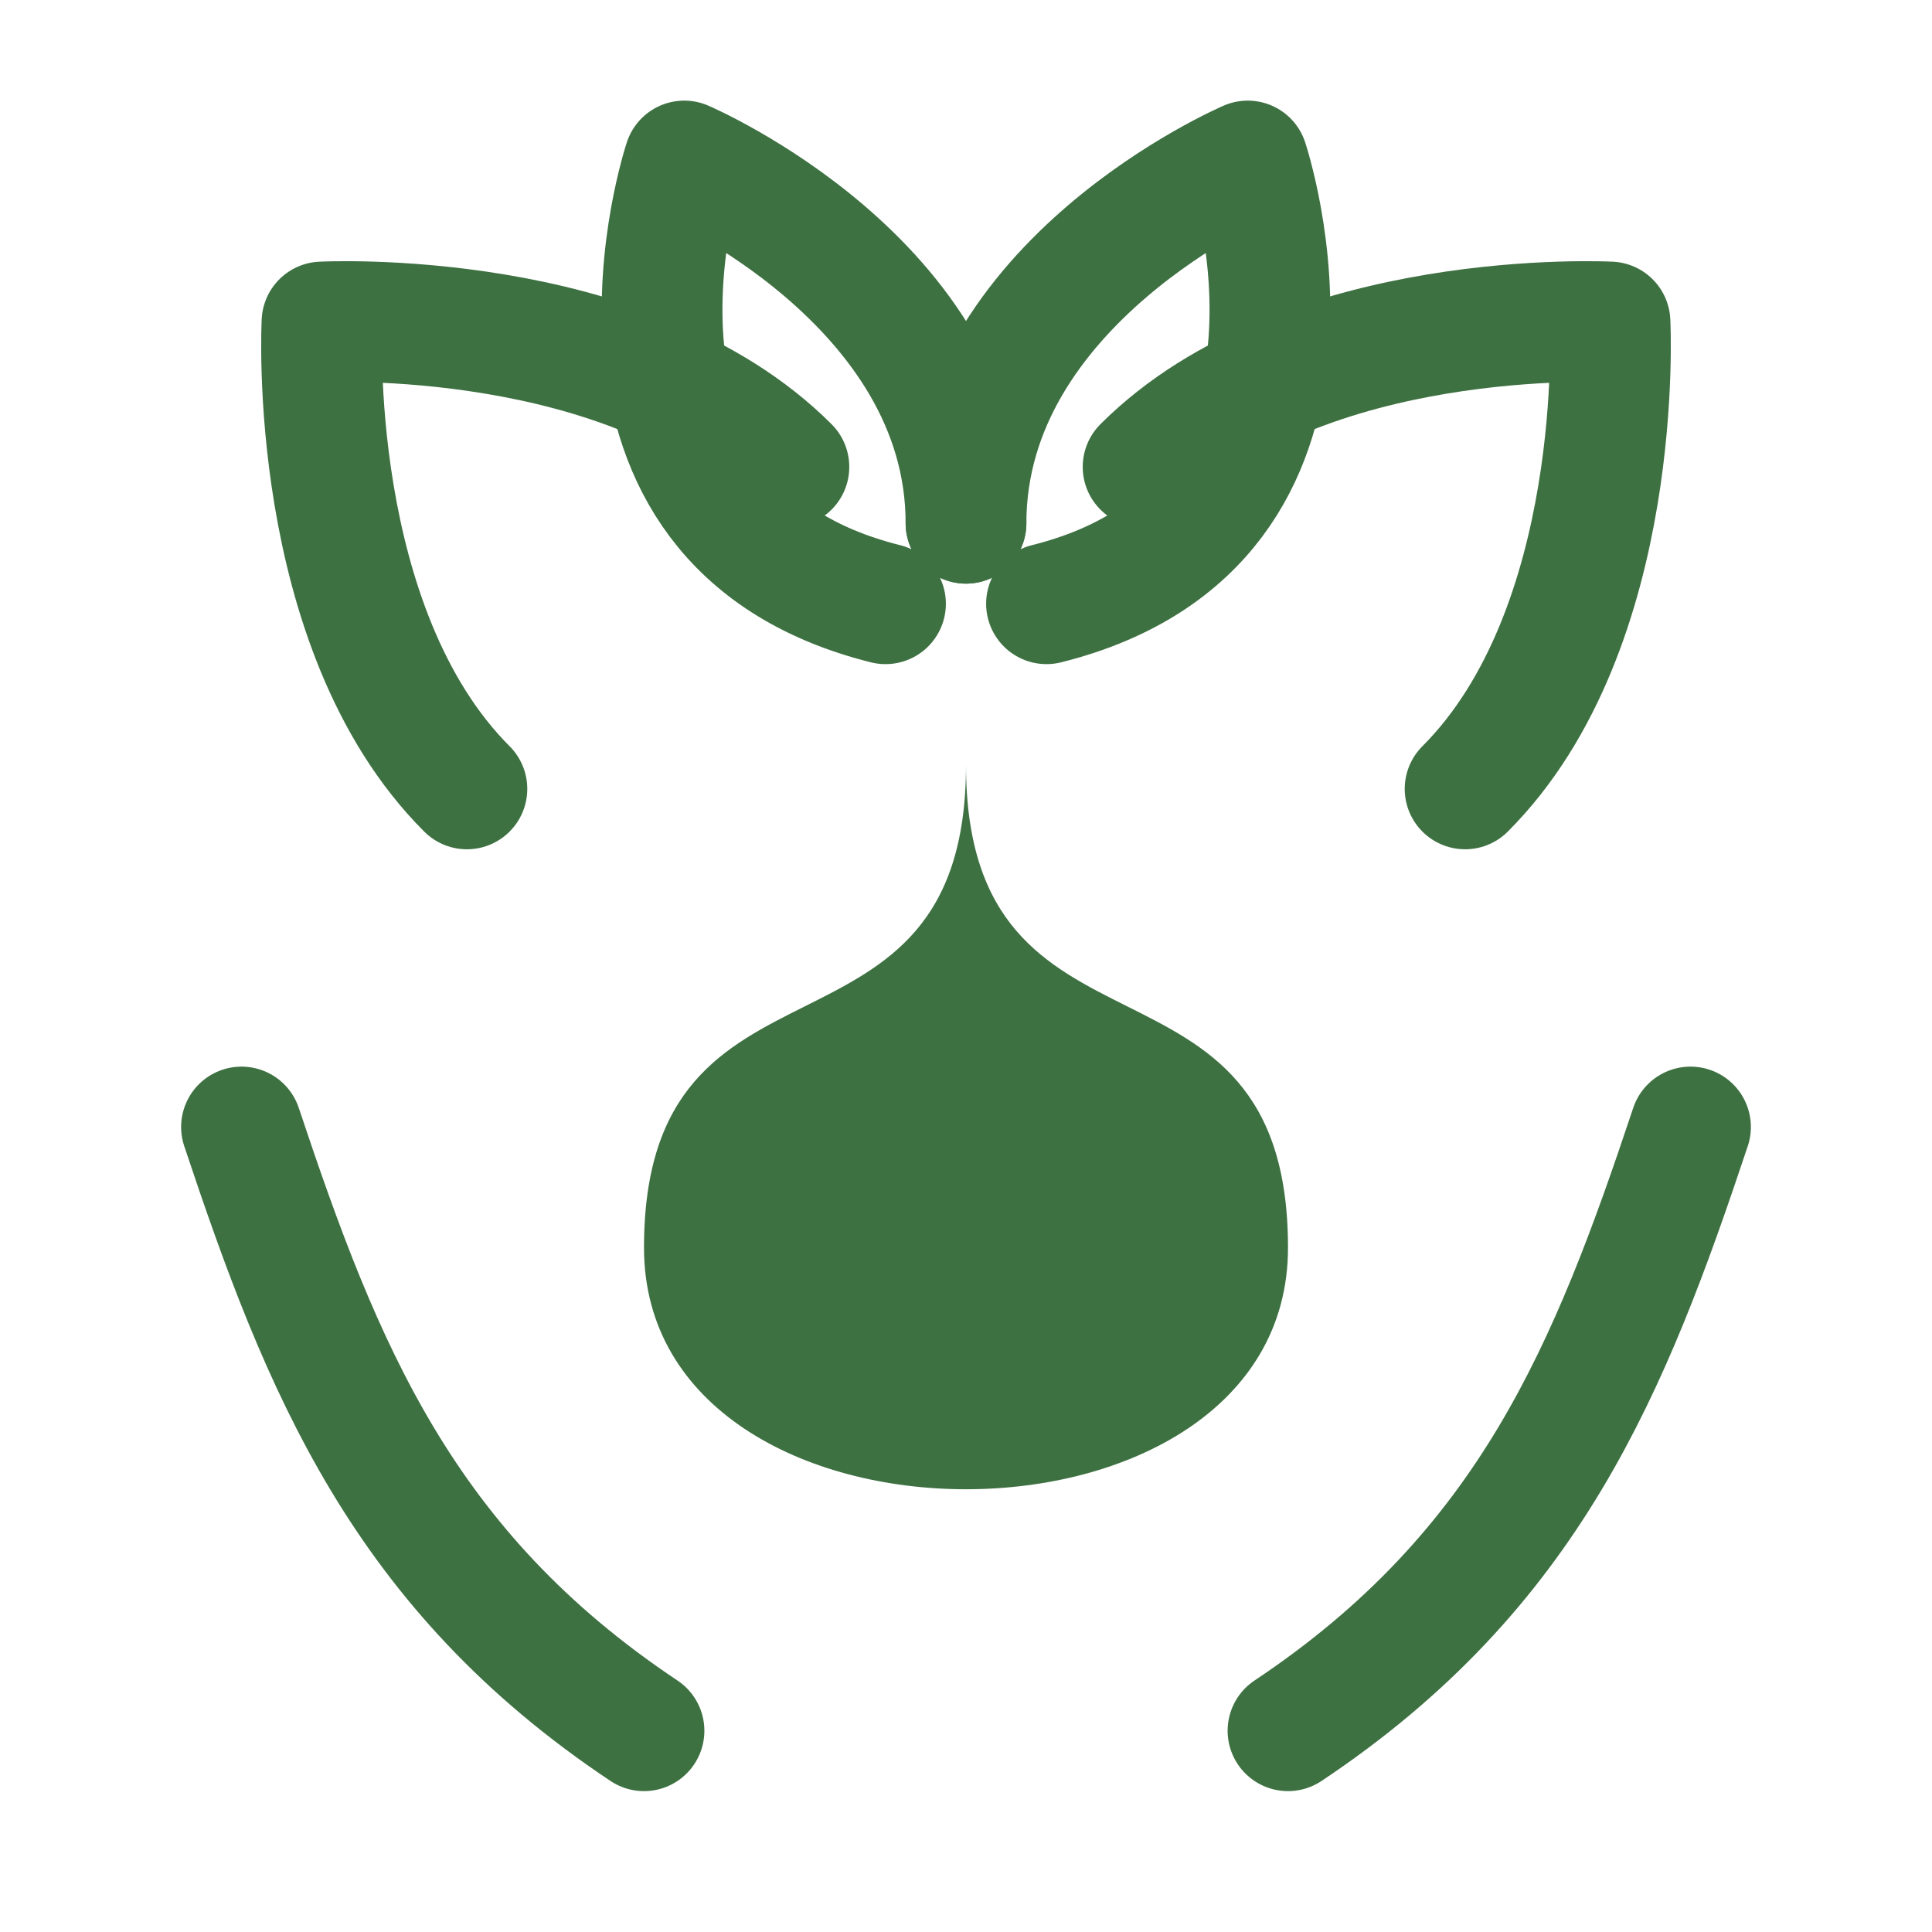 <svg width="24" height="24" viewBox="0 0 24 24" fill="none" xmlns="http://www.w3.org/2000/svg">
  <path d="M12 9.5C12 11.5 11 12 10 12.5C9 13 8 13.5 8 15.5C8 17.5 10 18.5 12 18.5C14 18.5 16 17.5 16 15.5C16 13.5 15 13 14 12.5C13 12 12 11.5 12 9.5Z" fill="#3e7142"/>
  <path d="M12 6.5C12 3.5 15.5 2 15.5 2C15.5 2 17 6.5 13 7.5" stroke="#3e7142" stroke-width="1.5" stroke-linecap="round" stroke-linejoin="round"/>
  <path d="M12 6.5C12 3.5 8.5 2 8.5 2C8.5 2 7 6.5 11 7.5" stroke="#3e7142" stroke-width="1.5" stroke-linecap="round" stroke-linejoin="round"/>
  <path d="M5.8 9.8C3.8 7.8 4 4 4 4C4 4 7.8 3.8 9.8 5.8" stroke="#3e7142" stroke-width="1.5" stroke-linecap="round" stroke-linejoin="round"/>
  <path d="M18.2 9.8C20.2 7.8 20 4 20 4C20 4 16.2 3.8 14.2 5.8" stroke="#3e7142" stroke-width="1.5" stroke-linecap="round" stroke-linejoin="round"/>
  <path d="M8 21.5C5 19.5 4 17 3 14" stroke="#3e7142" stroke-width="1.5" stroke-linecap="round" stroke-linejoin="round"/>
  <path d="M16 21.5C19 19.5 20 17 21 14" stroke="#3e7142" stroke-width="1.5" stroke-linecap="round" stroke-linejoin="round"/>
</svg>